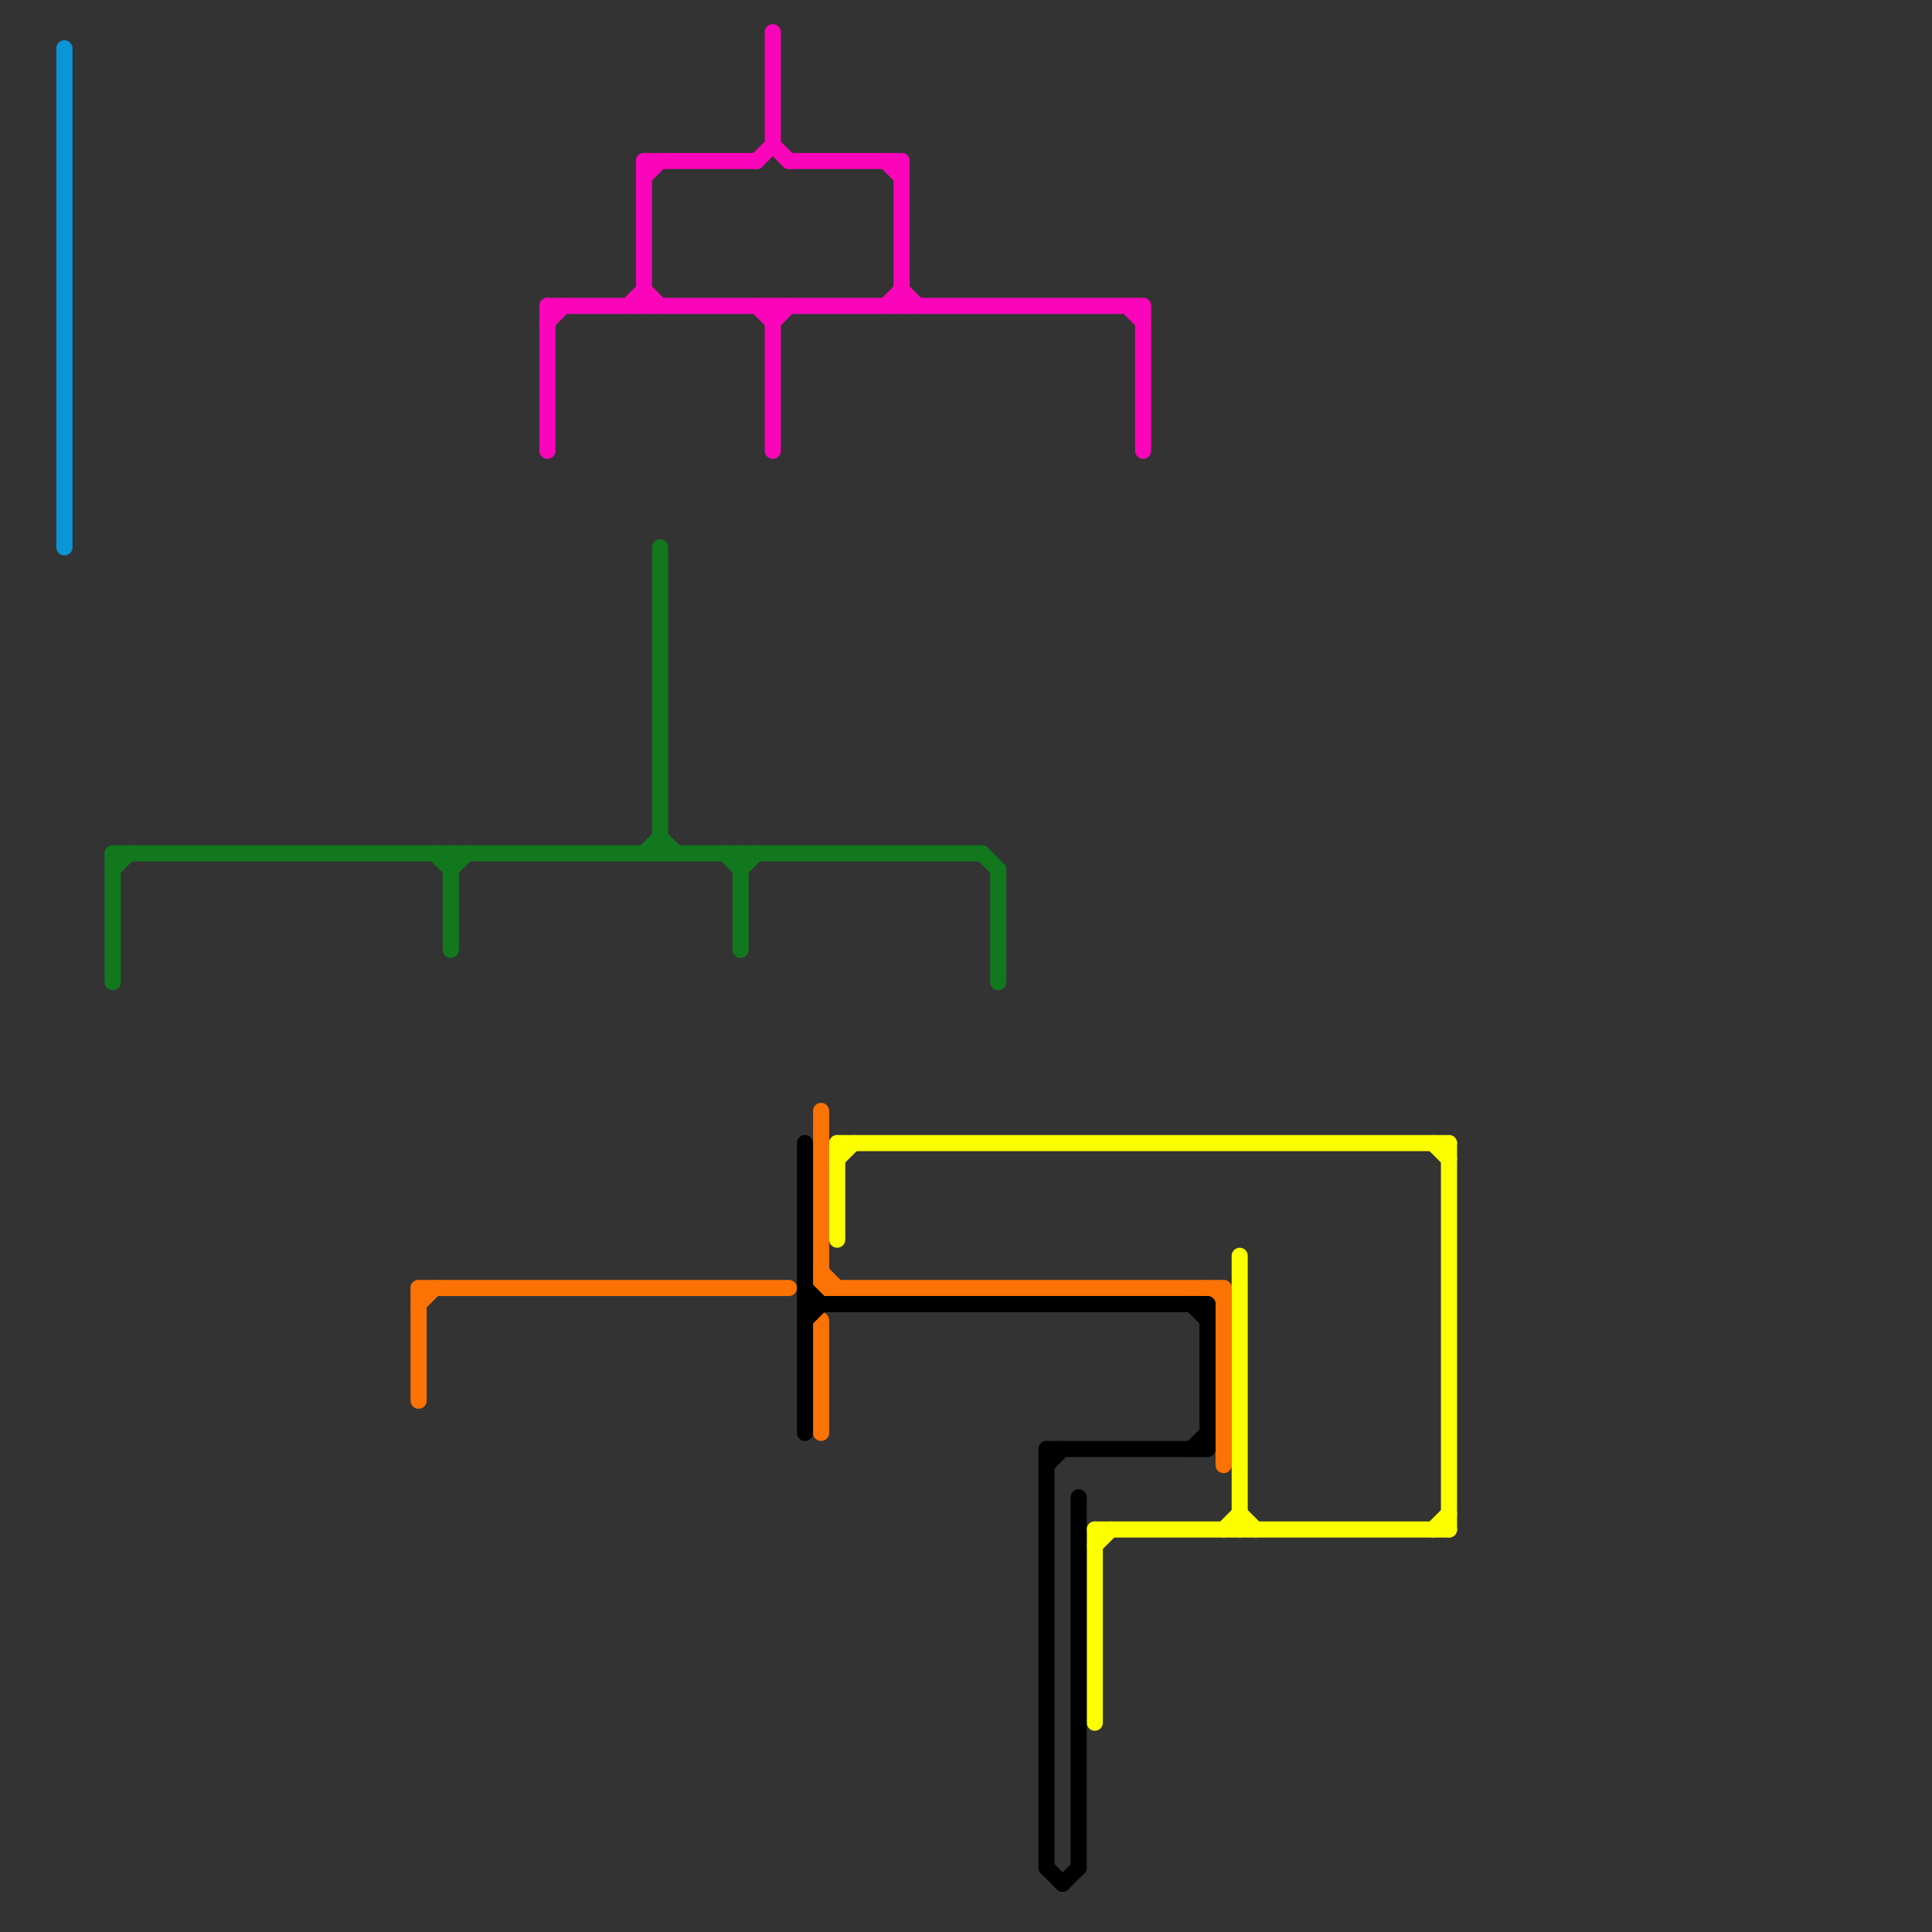 
<svg version="1.1" xmlns="http://www.w3.org/2000/svg" viewBox="0 0 120 120">
<rect x="0" y="0" width="120" height="120" fill="#333333" stroke="none"/>
<style>text { font: 1px Helvetica; font-weight: 600; white-space: pre; dominant-baseline: central; } line { stroke-width: 1; fill: none; stroke-linecap: round; stroke-linejoin: round; } .c0 { stroke: #0896d7 } .c1 { stroke: #fa05b9 } .c2 { stroke: #11781d } .c3 { stroke: #fb7304 } .c4 { stroke: #fbff00 } .c5 { stroke: #000000 }</style><defs><g id="wm-xf"><circle r="1.2" fill="#000"/><circle r="0.9" fill="#fff"/><circle r="0.6" fill="#000"/><circle r="0.3" fill="#fff"/></g><g id="wm"><circle r="0.6" fill="#000"/><circle r="0.3" fill="#fff"/></g></defs><line class="c0" x1="4" y1="3" x2="4" y2="34"/><line class="c1" x1="34" y1="20" x2="35" y2="19"/><line class="c1" x1="34" y1="19" x2="71" y2="19"/><line class="c1" x1="56" y1="10" x2="56" y2="19"/><line class="c1" x1="48" y1="9" x2="49" y2="10"/><line class="c1" x1="48" y1="2" x2="48" y2="9"/><line class="c1" x1="56" y1="18" x2="57" y2="19"/><line class="c1" x1="48" y1="20" x2="49" y2="19"/><line class="c1" x1="40" y1="10" x2="47" y2="10"/><line class="c1" x1="71" y1="19" x2="71" y2="28"/><line class="c1" x1="47" y1="19" x2="48" y2="20"/><line class="c1" x1="39" y1="19" x2="40" y2="18"/><line class="c1" x1="49" y1="10" x2="56" y2="10"/><line class="c1" x1="40" y1="10" x2="40" y2="19"/><line class="c1" x1="48" y1="19" x2="48" y2="28"/><line class="c1" x1="40" y1="11" x2="41" y2="10"/><line class="c1" x1="70" y1="19" x2="71" y2="20"/><line class="c1" x1="47" y1="10" x2="48" y2="9"/><line class="c1" x1="40" y1="18" x2="41" y2="19"/><line class="c1" x1="34" y1="19" x2="34" y2="28"/><line class="c1" x1="55" y1="19" x2="56" y2="18"/><line class="c1" x1="55" y1="10" x2="56" y2="11"/><line class="c2" x1="62" y1="54" x2="62" y2="61"/><line class="c2" x1="46" y1="54" x2="47" y2="53"/><line class="c2" x1="7" y1="53" x2="7" y2="61"/><line class="c2" x1="28" y1="53" x2="28" y2="59"/><line class="c2" x1="46" y1="53" x2="46" y2="59"/><line class="c2" x1="27" y1="53" x2="28" y2="54"/><line class="c2" x1="61" y1="53" x2="62" y2="54"/><line class="c2" x1="7" y1="54" x2="8" y2="53"/><line class="c2" x1="45" y1="53" x2="46" y2="54"/><line class="c2" x1="28" y1="54" x2="29" y2="53"/><line class="c2" x1="7" y1="53" x2="61" y2="53"/><line class="c2" x1="40" y1="53" x2="41" y2="52"/><line class="c2" x1="41" y1="52" x2="42" y2="53"/><line class="c2" x1="41" y1="34" x2="41" y2="53"/><line class="c3" x1="51" y1="82" x2="51" y2="89"/><line class="c3" x1="26" y1="80" x2="49" y2="80"/><line class="c3" x1="51" y1="79" x2="52" y2="80"/><line class="c3" x1="26" y1="81" x2="27" y2="80"/><line class="c3" x1="26" y1="80" x2="26" y2="87"/><line class="c3" x1="76" y1="80" x2="76" y2="91"/><line class="c3" x1="51" y1="80" x2="76" y2="80"/><line class="c3" x1="75" y1="80" x2="76" y2="81"/><line class="c3" x1="51" y1="69" x2="51" y2="80"/><line class="c4" x1="76" y1="95" x2="77" y2="94"/><line class="c4" x1="52" y1="72" x2="53" y2="71"/><line class="c4" x1="68" y1="95" x2="68" y2="107"/><line class="c4" x1="77" y1="78" x2="77" y2="95"/><line class="c4" x1="89" y1="95" x2="90" y2="94"/><line class="c4" x1="77" y1="94" x2="78" y2="95"/><line class="c4" x1="52" y1="71" x2="90" y2="71"/><line class="c4" x1="90" y1="71" x2="90" y2="95"/><line class="c4" x1="68" y1="95" x2="90" y2="95"/><line class="c4" x1="52" y1="71" x2="52" y2="77"/><line class="c4" x1="89" y1="71" x2="90" y2="72"/><line class="c4" x1="68" y1="96" x2="69" y2="95"/><line class="c5" x1="65" y1="91" x2="66" y2="90"/><line class="c5" x1="50" y1="71" x2="50" y2="89"/><line class="c5" x1="50" y1="80" x2="51" y2="81"/><line class="c5" x1="50" y1="81" x2="75" y2="81"/><line class="c5" x1="50" y1="82" x2="51" y2="81"/><line class="c5" x1="66" y1="117" x2="67" y2="116"/><line class="c5" x1="65" y1="116" x2="66" y2="117"/><line class="c5" x1="65" y1="90" x2="65" y2="116"/><line class="c5" x1="65" y1="90" x2="75" y2="90"/><line class="c5" x1="74" y1="90" x2="75" y2="89"/><line class="c5" x1="75" y1="81" x2="75" y2="90"/><line class="c5" x1="74" y1="81" x2="75" y2="82"/><line class="c5" x1="67" y1="93" x2="67" y2="116"/>
</svg>
